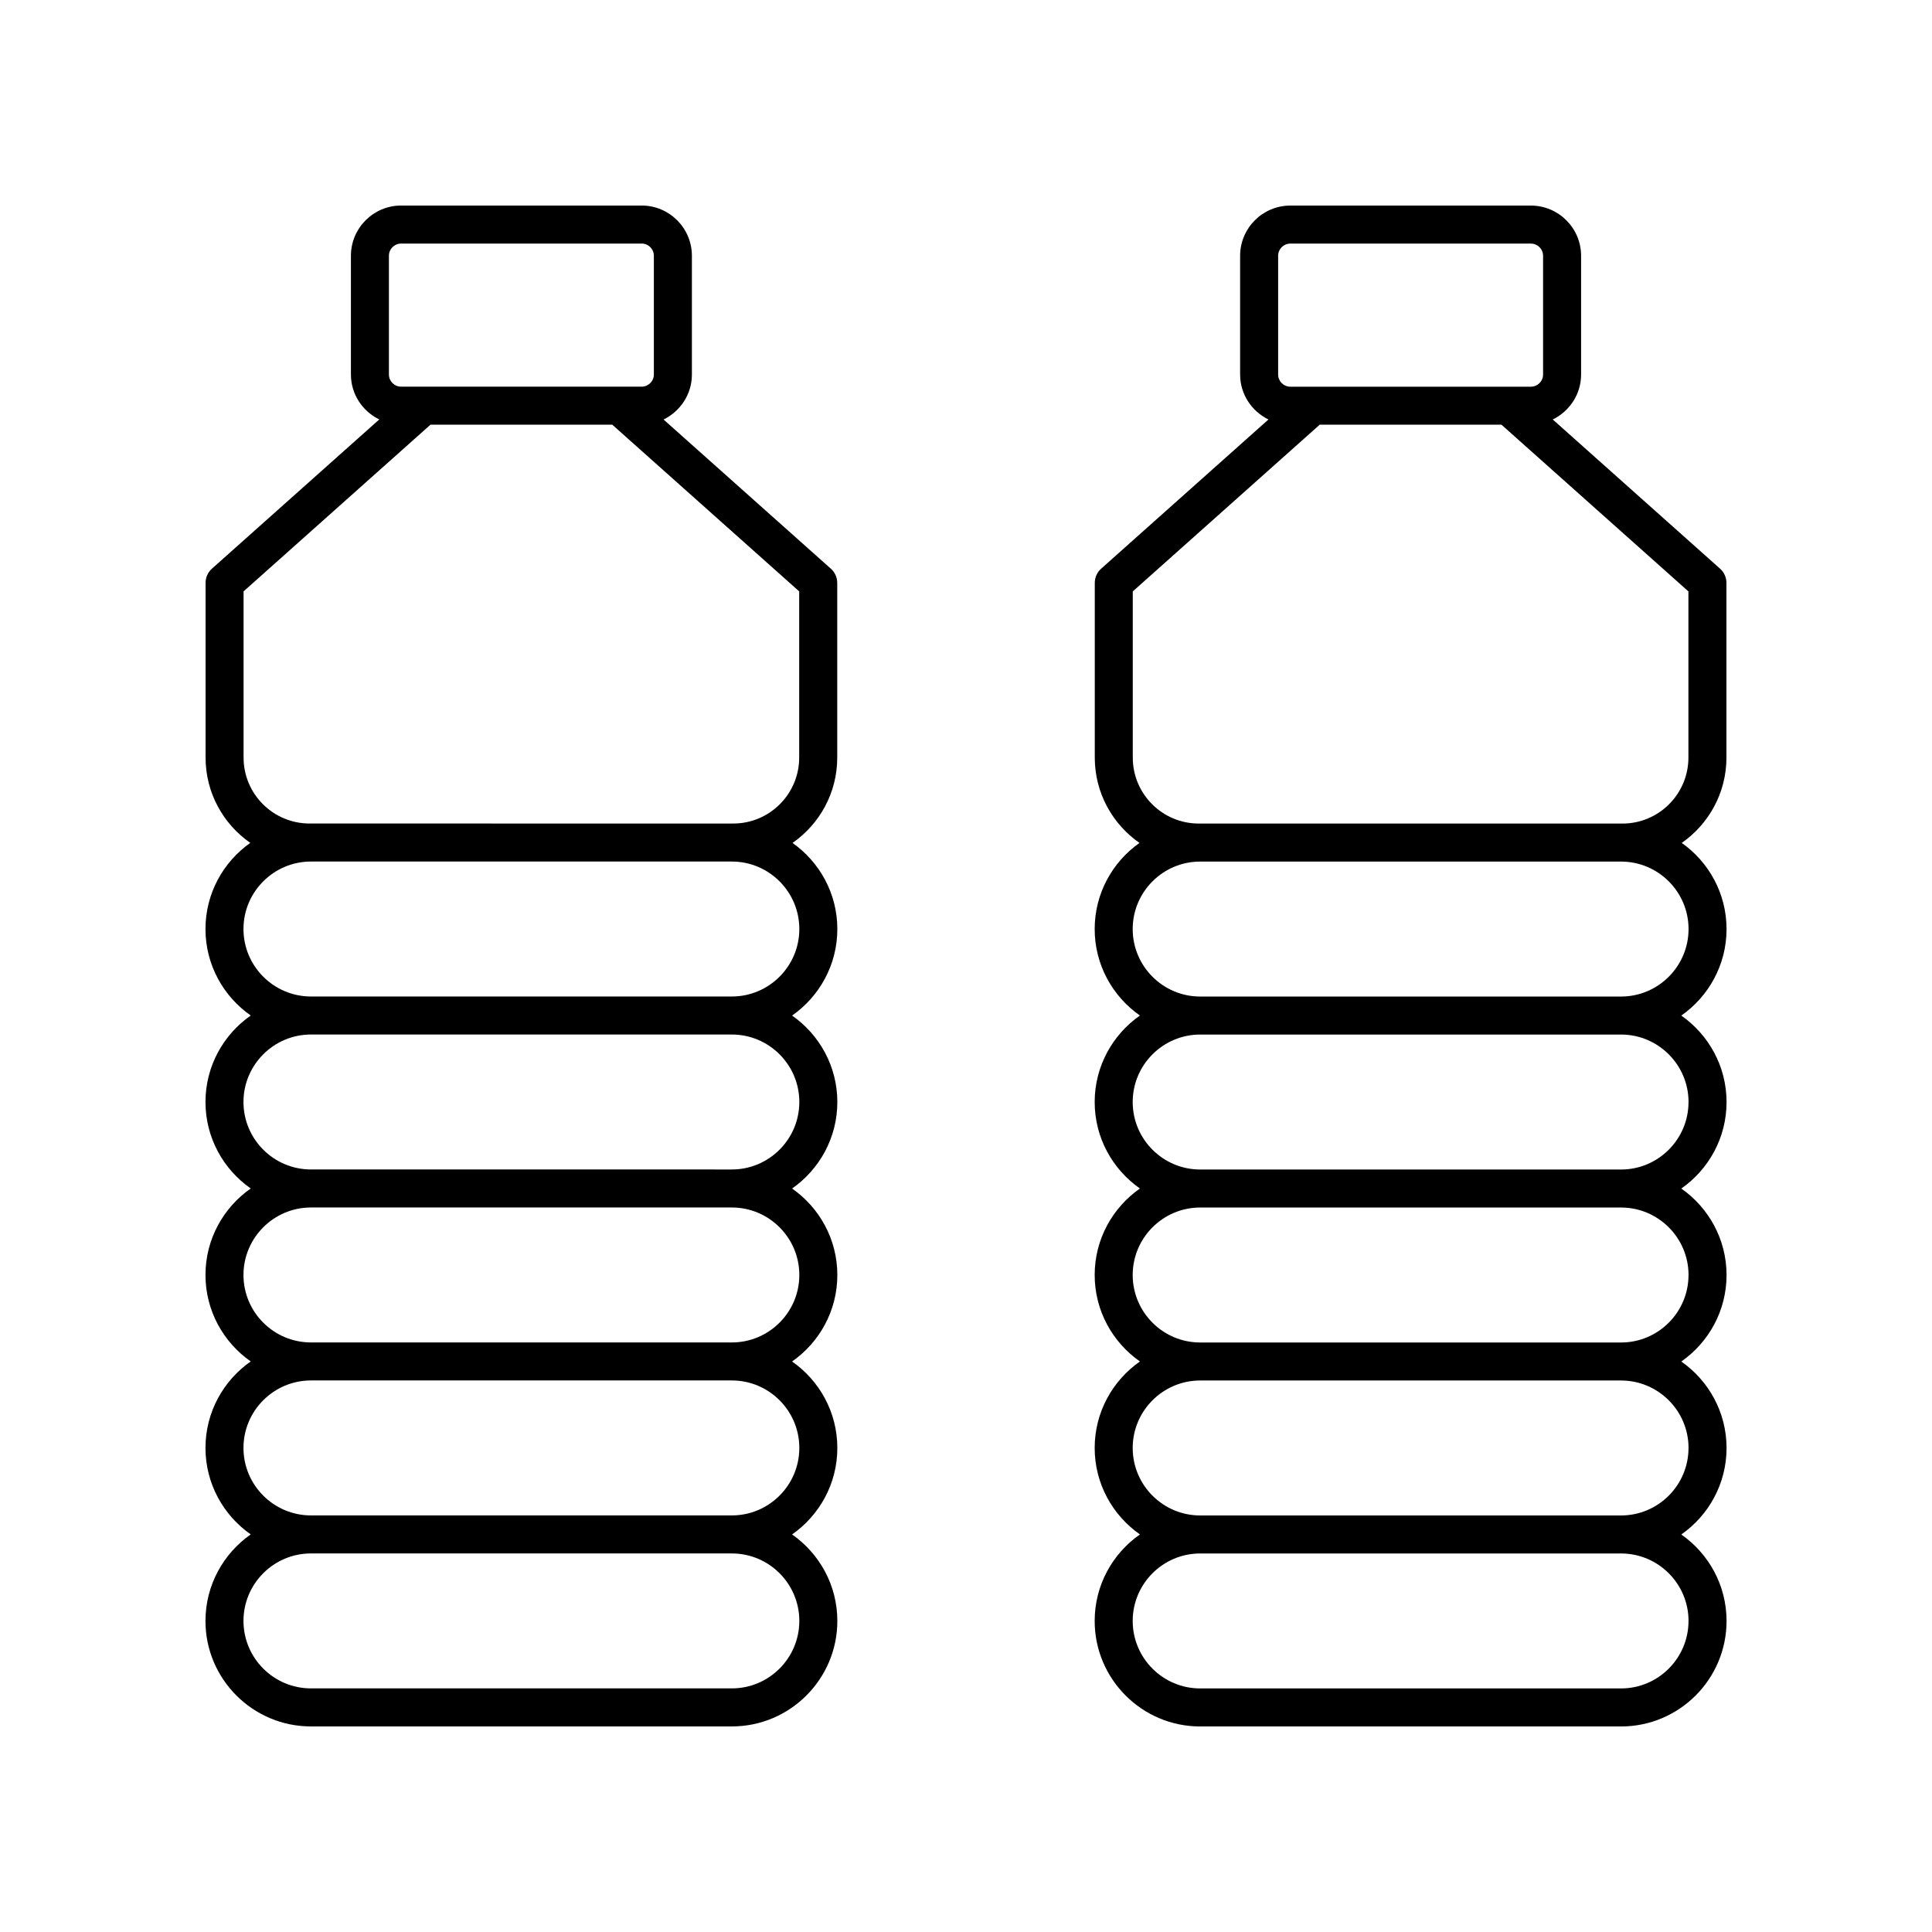 <?xml version="1.0" encoding="UTF-8"?>
<!-- Uploaded to: ICON Repo, www.svgrepo.com, Generator: ICON Repo Mixer Tools -->
<svg fill="#000000" width="800px" height="800px" version="1.1" viewBox="144 144 512 512" xmlns="http://www.w3.org/2000/svg">
 <g>
  <path d="m198.45 573.56c0 15.418 12.539 27.961 27.957 27.961h111.54c15.418 0 27.957-12.543 27.957-27.957 0-9.48-4.754-17.863-11.992-22.918 7.238-5.059 11.992-13.438 11.992-22.918s-4.754-17.863-11.992-22.918c7.238-5.059 11.992-13.438 11.992-22.918s-4.754-17.863-11.992-22.918c7.238-5.059 11.992-13.438 11.992-22.918 0-9.48-4.754-17.863-11.992-22.918 7.238-5.059 11.992-13.438 11.992-22.918 0-9.426-4.703-17.762-11.871-22.828 7.148-4.981 11.844-13.25 11.844-22.602v-46.309c0-1.438-0.613-2.805-1.684-3.762l-44.344-39.543c4.43-2.164 7.512-6.672 7.512-11.922v-31.457c0-7.356-5.973-13.324-13.309-13.324h-63.746c-7.34 0-13.309 5.969-13.309 13.309v31.457c0 5.254 3.082 9.758 7.512 11.922l-44.344 39.543c-1.074 0.957-1.684 2.324-1.684 3.762v46.309c0 9.355 4.695 17.621 11.844 22.602-7.168 5.066-11.871 13.402-11.871 22.828 0 9.48 4.754 17.863 11.992 22.918-7.238 5.059-11.992 13.438-11.992 22.918s4.754 17.863 11.992 22.918c-7.238 5.059-11.992 13.438-11.992 22.918 0 9.48 4.754 17.863 11.992 22.918-7.238 5.059-11.992 13.438-11.992 22.918 0 9.48 4.754 17.863 11.992 22.918-7.238 5.07-11.992 13.449-11.992 22.93zm48.617-361.78c0-1.785 1.449-3.234 3.234-3.234h63.746c1.785 0 3.234 1.449 3.234 3.234v31.457c0 1.781-1.449 3.231-3.234 3.231h-63.746c-1.785 0-3.234-1.449-3.234-3.231zm-21.043 150.46c-9.637 0-17.473-7.836-17.473-17.469v-44.051l49.543-44.18h48.156l49.543 44.18v44.051c0 9.633-7.836 17.473-17.473 17.473h-0.383l-111.53-0.004zm-17.5 27.961c0-9.859 8.023-17.883 17.883-17.883h111.54c9.859 0 17.883 8.023 17.883 17.883s-8.023 17.883-17.883 17.883l-111.54-0.004c-9.859 0-17.883-8.02-17.883-17.879zm0 45.84c0-9.859 8.023-17.883 17.883-17.883h111.54c9.859 0 17.883 8.023 17.883 17.883s-8.023 17.883-17.883 17.883l-111.54-0.004c-9.859 0-17.883-8.02-17.883-17.879zm0 45.84c0-9.859 8.023-17.883 17.883-17.883h111.54c9.859 0 17.883 8.023 17.883 17.883s-8.023 17.883-17.883 17.883l-111.54-0.004c-9.859 0-17.883-8.02-17.883-17.879zm0 45.836c0-9.859 8.023-17.883 17.883-17.883h111.54c9.859 0 17.883 8.023 17.883 17.883s-8.023 17.883-17.883 17.883h-111.54c-9.859 0-17.883-8.02-17.883-17.883zm17.883 27.961h111.54c9.859 0 17.883 8.023 17.883 17.883-0.004 9.859-8.023 17.879-17.883 17.879h-111.54c-9.859 0-17.883-8.023-17.883-17.883s8.023-17.879 17.883-17.879z"/>
  <path d="m601.55 390.21c0-9.426-4.703-17.762-11.871-22.828 7.148-4.981 11.844-13.25 11.844-22.602v-46.309c0-1.438-0.613-2.805-1.684-3.762l-44.344-39.543c4.43-2.164 7.512-6.672 7.512-11.922v-31.457c0-7.34-5.973-13.309-13.309-13.309h-63.746c-7.34 0-13.309 5.969-13.309 13.309v31.457c0 5.254 3.082 9.758 7.512 11.922l-44.344 39.543c-1.074 0.957-1.684 2.324-1.684 3.762v46.309c0 9.355 4.695 17.621 11.844 22.602-7.168 5.066-11.871 13.402-11.871 22.828 0 9.48 4.754 17.863 11.992 22.918-7.238 5.059-11.992 13.438-11.992 22.918s4.754 17.863 11.992 22.918c-7.238 5.059-11.992 13.438-11.992 22.918 0 9.48 4.754 17.863 11.992 22.918-7.238 5.059-11.992 13.438-11.992 22.918 0 9.48 4.754 17.863 11.992 22.918-7.238 5.059-11.992 13.438-11.992 22.918-0.004 15.43 12.539 27.973 27.957 27.973h111.54c15.418 0 27.957-12.543 27.957-27.957 0-9.48-4.754-17.863-11.992-22.918 7.238-5.059 11.992-13.438 11.992-22.918s-4.754-17.863-11.992-22.918c7.238-5.059 11.992-13.438 11.992-22.918s-4.754-17.863-11.992-22.918c7.238-5.059 11.992-13.438 11.992-22.918 0-9.48-4.754-17.863-11.992-22.918 7.234-5.074 11.992-13.453 11.992-22.934zm-118.83-178.42c0-1.785 1.449-3.234 3.234-3.234h63.746c1.785 0 3.234 1.449 3.234 3.234v31.457c0 1.781-1.449 3.231-3.234 3.231h-63.746c-1.785 0-3.234-1.449-3.234-3.231zm-21.047 150.46c-9.633 0-17.473-7.836-17.473-17.473v-44.051l49.543-44.18h48.156l49.547 44.184v44.051c0 9.633-7.836 17.473-17.473 17.473h-0.383l-111.53-0.004zm129.8 211.32c0 9.863-8.023 17.883-17.883 17.883h-111.53c-9.859 0-17.883-8.023-17.883-17.883s8.023-17.883 17.883-17.883h111.54c9.855 0.004 17.879 8.023 17.879 17.883zm0-45.84c0 9.859-8.023 17.883-17.883 17.883h-111.53c-9.859 0-17.883-8.023-17.883-17.883s8.023-17.883 17.883-17.883h111.54c9.855 0.004 17.879 8.023 17.879 17.883zm0-45.836c0 9.859-8.023 17.883-17.883 17.883l-111.53-0.004c-9.859 0-17.883-8.023-17.883-17.883 0-9.859 8.023-17.883 17.883-17.883h111.54c9.855 0.004 17.879 8.023 17.879 17.887zm0-45.84c0 9.859-8.023 17.883-17.883 17.883l-111.53-0.004c-9.859 0-17.883-8.023-17.883-17.883s8.023-17.883 17.883-17.883h111.54c9.855 0.004 17.879 8.023 17.879 17.887zm-17.883-27.961h-111.53c-9.859 0-17.883-8.023-17.883-17.883s8.023-17.883 17.883-17.883h111.54c9.859 0 17.883 8.023 17.883 17.883-0.004 9.863-8.027 17.883-17.887 17.883z"/>
 </g>
</svg>